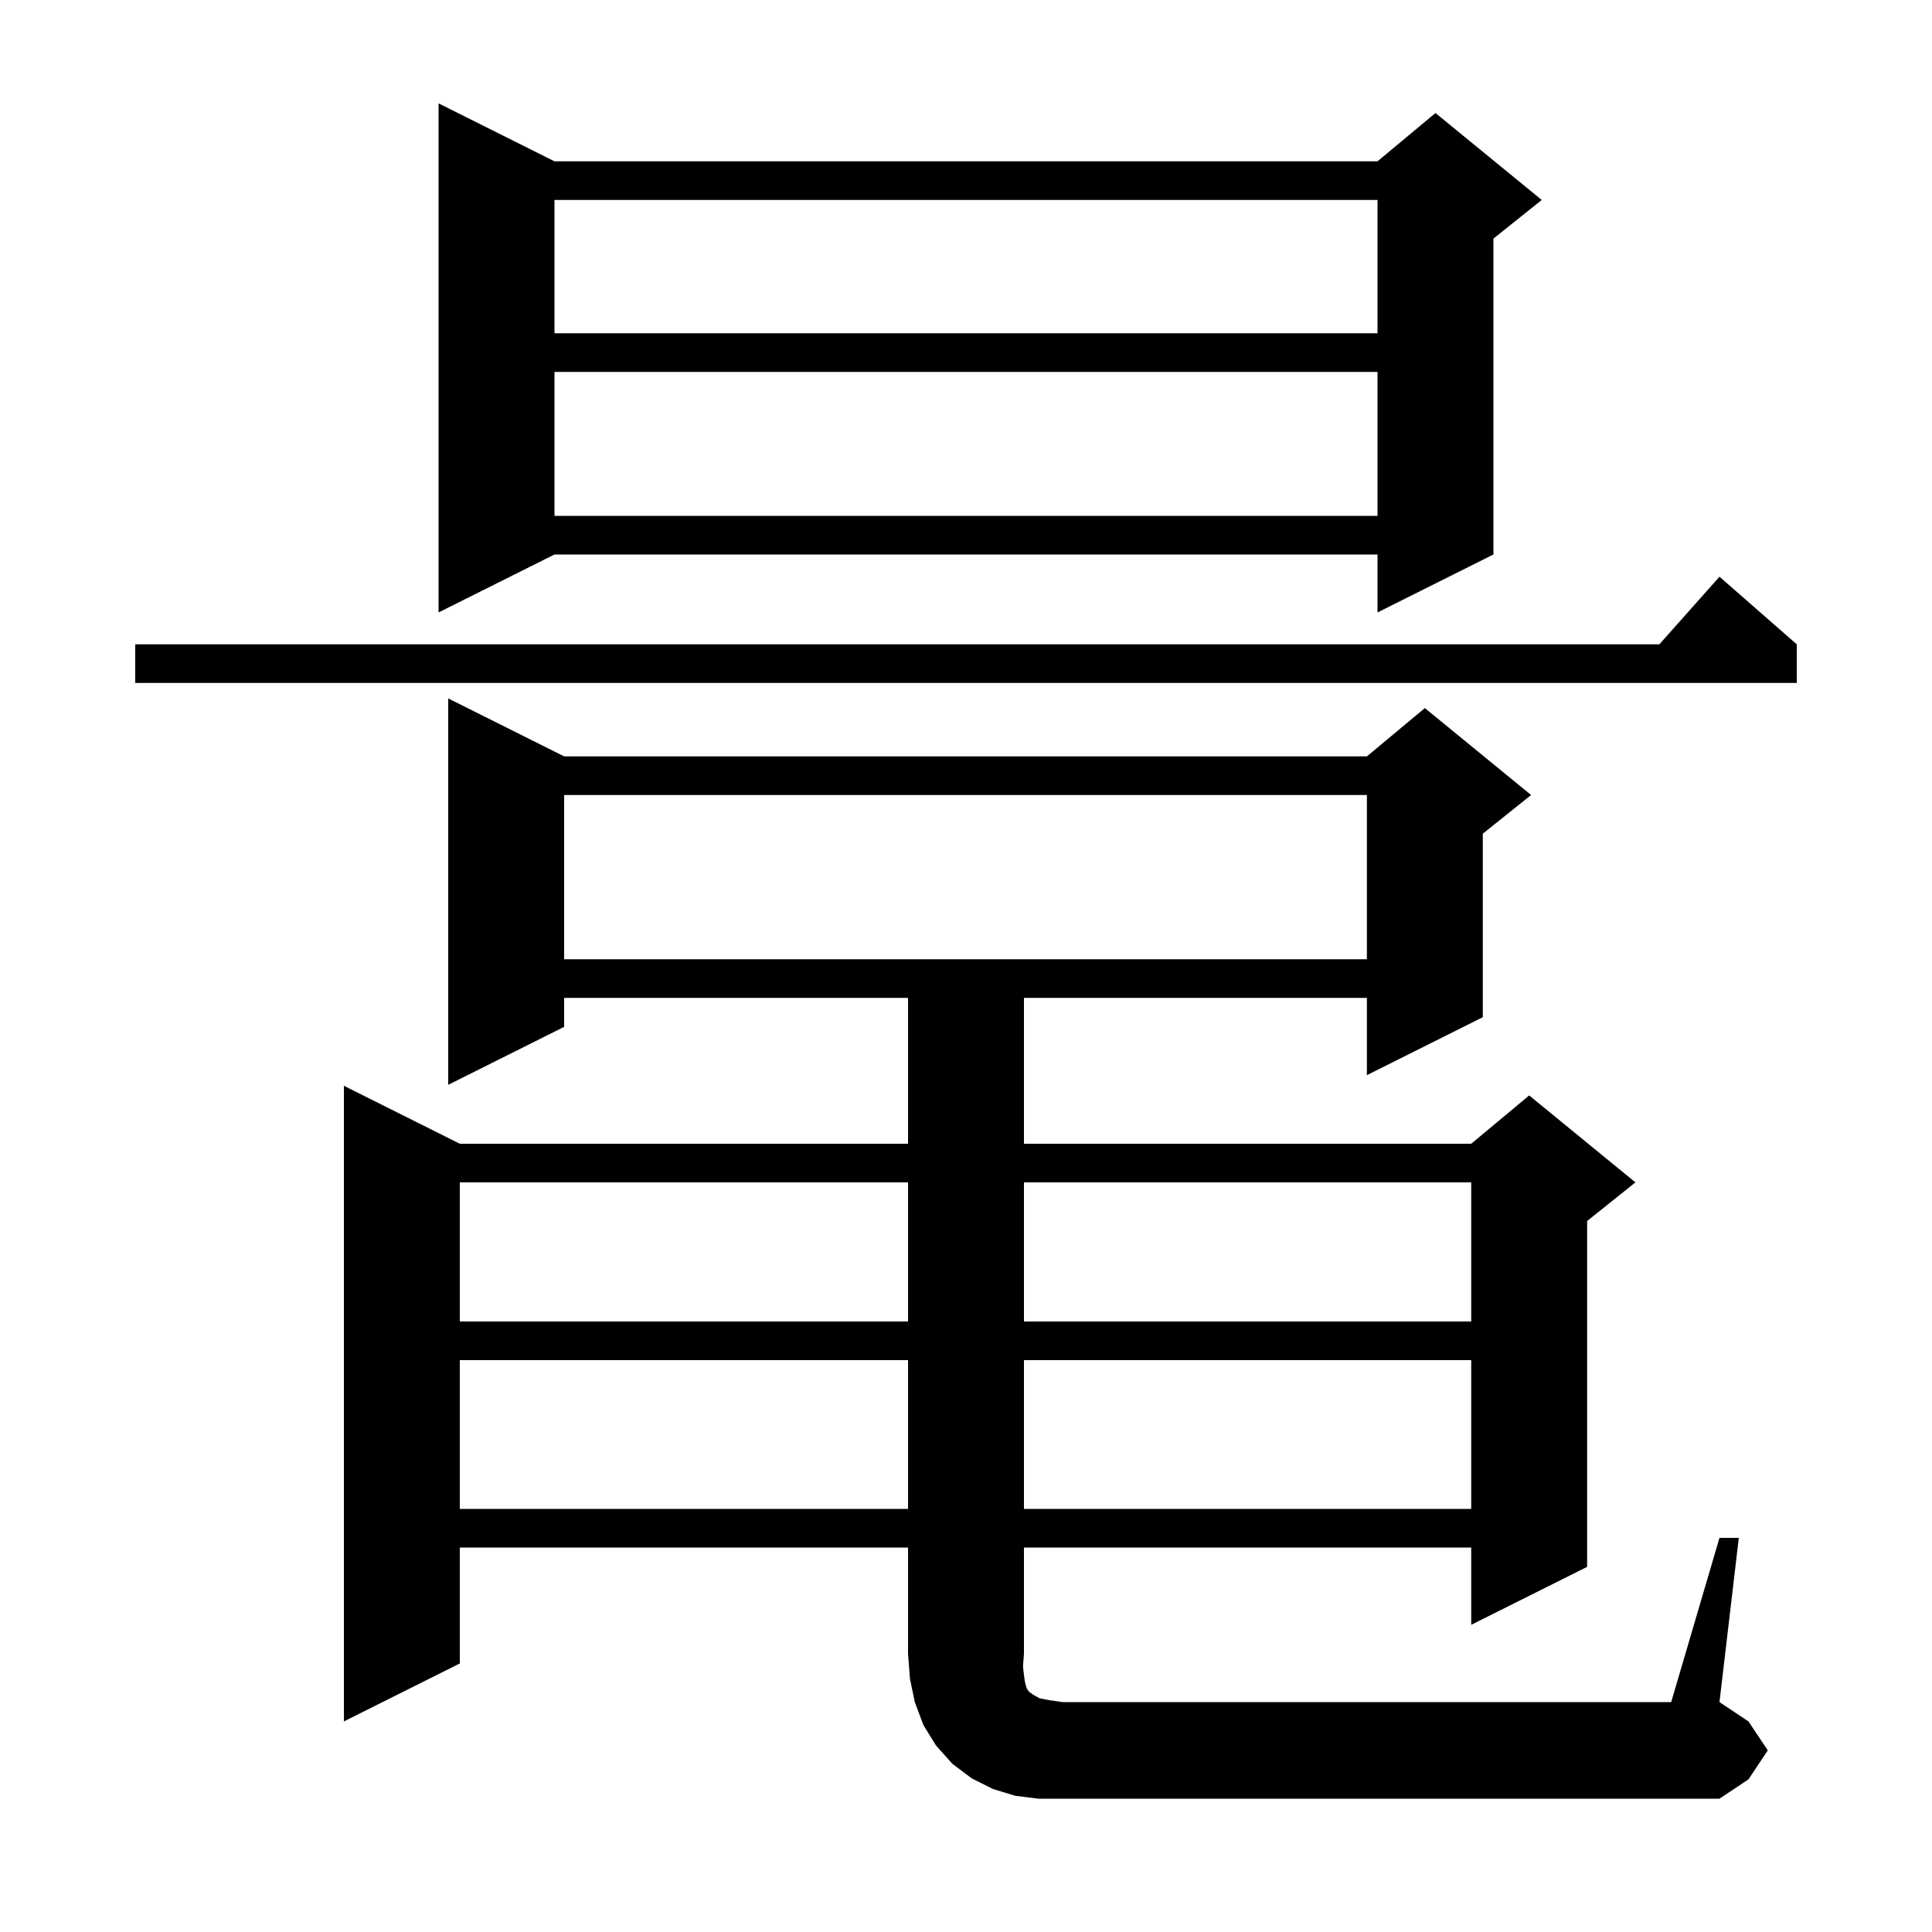 <svg xmlns="http://www.w3.org/2000/svg" xmlns:xlink="http://www.w3.org/1999/xlink" version="1.1" baseProfile="full" viewBox="0 0 200 200" width="200" height="200">
<g fill="black">
<path d="M 178.0 159.2 L 180.0 159.2 L 178.0 176.2 L 181.0 178.2 L 183.0 181.2 L 181.0 184.2 L 178.0 186.2 L 107.5 186.2 L 105.1 185.9 L 102.8 185.2 L 100.6 184.1 L 98.6 182.6 L 96.9 180.7 L 95.6 178.6 L 94.7 176.2 L 94.2 173.8 L 94.0 171.2 L 94.0 160.2 L 47.6 160.2 L 47.6 172.2 L 35.6 178.2 L 35.6 112.4 L 47.6 118.4 L 94.0 118.4 L 94.0 103.3 L 58.4 103.3 L 58.4 106.3 L 46.4 112.3 L 46.4 72.3 L 58.4 78.3 L 141.5 78.3 L 147.5 73.3 L 158.5 82.3 L 153.5 86.3 L 153.5 105.3 L 141.5 111.3 L 141.5 103.3 L 106.0 103.3 L 106.0 118.4 L 152.3 118.4 L 158.3 113.4 L 169.3 122.4 L 164.3 126.4 L 164.3 162.2 L 152.3 168.2 L 152.3 160.2 L 106.0 160.2 L 106.0 171.2 L 105.9 172.5 L 106.0 173.4 L 106.1 174.1 L 106.2 174.5 L 106.3 174.8 L 106.5 175.1 L 106.9 175.4 L 107.6 175.8 L 108.6 176.0 L 110.0 176.2 L 173.0 176.2 Z M 47.6 140.8 L 47.6 156.2 L 94.0 156.2 L 94.0 140.8 Z M 106.0 140.8 L 106.0 156.2 L 152.3 156.2 L 152.3 140.8 Z M 47.6 122.4 L 47.6 136.8 L 94.0 136.8 L 94.0 122.4 Z M 106.0 122.4 L 106.0 136.8 L 152.3 136.8 L 152.3 122.4 Z M 58.4 82.3 L 58.4 99.3 L 141.5 99.3 L 141.5 82.3 Z M 186.0 66.7 L 186.0 70.7 L 14.0 70.7 L 14.0 66.7 L 171.778 66.7 L 178.0 59.7 Z M 57.4 16.7 L 142.6 16.7 L 148.6 11.7 L 159.6 20.7 L 154.6 24.7 L 154.6 57.4 L 142.6 63.4 L 142.6 57.4 L 57.4 57.4 L 45.4 63.4 L 45.4 10.7 Z M 57.4 38.5 L 57.4 53.4 L 142.6 53.4 L 142.6 38.5 Z M 57.4 20.7 L 57.4 34.5 L 142.6 34.5 L 142.6 20.7 Z " />
</g>
</svg>
